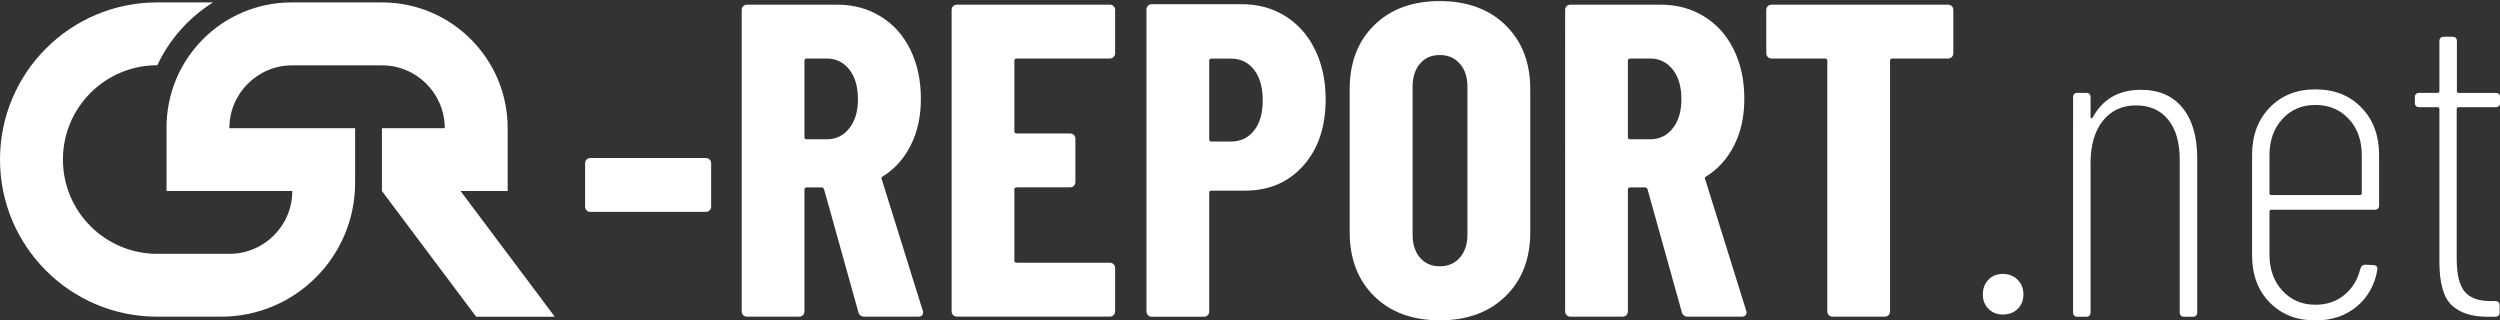 <?xml version="1.0" encoding="utf-8"?>
<!-- Generator: Adobe Illustrator 28.0.0, SVG Export Plug-In . SVG Version: 6.00 Build 0)  -->
<svg version="1.1" id="Ebene_1" xmlns="http://www.w3.org/2000/svg" xmlns:xlink="http://www.w3.org/1999/xlink" x="0px" y="0px"
	 viewBox="0 0 2789.2 357.3" style="enable-background:new 0 0 2789.2 357.3;" xml:space="preserve">
<rect x="0" y="0" width="2789.2" height="357.3" fill="#333333" stroke="none"/>
<style type="text/css">
	.st0{fill:#FFFFFF;}
</style>
<path class="st0" d="M513.8,213.1h52.6v-70.2c0-77.4-62.8-140.2-140.2-140.2h-30h-70.9c-77.1,0-139.5,62.5-139.5,139.5v70.9h140.3v0
	c0,38.7-31.4,70.1-70.1,70.1h-80.6c-58.1,0-105.2-47.1-105.2-105.2v0c0-58.1,47.1-105.2,105.2-105.2h0.1
	c13.5-28.9,35.3-53.3,62.2-70.1h-62.3C78.5,2.7,0,81.2,0,178v0c0,96.8,78.5,175.3,175.3,175.3h71.4c82.6,0,149.5-66.9,149.5-149.5
	V143H255.9v0c0-38.7,31.4-70.1,70.1-70.1h100.1l0,0c38.7,0,70.1,31.4,70.1,70.1v0h-70.1v70.1l105.2,140.3H619L513.8,213.1z"/>
<g>
	<path class="st0" d="M654.5,234.7c-1.2-1.2-1.7-2.6-1.7-4.2v-48.3c0-1.7,0.6-3.1,1.7-4.2c1.2-1.2,2.6-1.7,4.2-1.7h128.8
		c1.7,0,3.1,0.6,4.2,1.7c1.2,1.2,1.7,2.6,1.7,4.2v48.3c0,1.7-0.6,3.1-1.7,4.2c-1.2,1.2-2.6,1.7-4.2,1.7H658.7
		C657.1,236.5,655.6,235.9,654.5,234.7z"/>
	<path class="st0" d="M957.7,348.4l-38.3-137.3c-0.7-1.3-1.5-2-2.5-2H900c-1.7,0-2.5,0.8-2.5,2.5v135.8c0,1.7-0.6,3.1-1.7,4.2
		c-1.2,1.2-2.6,1.7-4.2,1.7h-58.2c-1.7,0-3.1-0.6-4.2-1.7c-1.2-1.2-1.7-2.6-1.7-4.2V11.1c0-1.7,0.6-3.1,1.7-4.2
		c1.2-1.2,2.6-1.7,4.2-1.7h100.5c18.2,0,34.5,4.4,48.7,13.2c14.3,8.8,25.3,21.1,33.1,37.1c7.8,15.9,11.7,34.2,11.7,54.7
		c0,19.6-3.7,36.8-11.2,51.7c-7.5,14.9-17.8,26.5-31.1,34.8c-0.7,0.3-1.2,0.7-1.5,1.2c-0.3,0.5-0.3,1.1,0,1.7l45.8,146.7l0.5,2
		c0,3.3-1.8,5-5.5,5h-59.7C961,353.4,958.7,351.7,957.7,348.4z M897.5,67.8v85.1c0,1.7,0.8,2.5,2.5,2.5h22.4
		c10.3,0,18.7-4.1,25.1-12.2c6.5-8.1,9.7-19,9.7-32.6c0-13.9-3.2-24.9-9.7-33.1c-6.5-8.1-14.8-12.2-25.1-12.2H900
		C898.3,65.4,897.5,66.2,897.5,67.8z"/>
	<path class="st0" d="M1242.4,63.6c-1.2,1.2-2.6,1.7-4.2,1.7h-104c-1.7,0-2.5,0.8-2.5,2.5v78.6c0,1.7,0.8,2.5,2.5,2.5h59.7
		c1.7,0,3.1,0.6,4.2,1.7c1.2,1.2,1.7,2.6,1.7,4.2v48.3c0,1.7-0.6,3.1-1.7,4.2c-1.2,1.2-2.6,1.7-4.2,1.7h-59.7
		c-1.7,0-2.5,0.8-2.5,2.5v79.1c0,1.7,0.8,2.5,2.5,2.5h104c1.7,0,3.1,0.6,4.2,1.7c1.2,1.2,1.7,2.6,1.7,4.2v48.3
		c0,1.7-0.6,3.1-1.7,4.2c-1.2,1.2-2.6,1.7-4.2,1.7h-170.6c-1.7,0-3.1-0.6-4.2-1.7c-1.2-1.2-1.7-2.6-1.7-4.2V11.1
		c0-1.7,0.6-3.1,1.7-4.2c1.2-1.2,2.6-1.7,4.2-1.7h170.6c1.7,0,3.1,0.6,4.2,1.7c1.2,1.2,1.7,2.6,1.7,4.2v48.3
		C1244.2,61,1243.6,62.5,1242.4,63.6z"/>
	<path class="st0" d="M1434.2,18.1c14.3,9,25.3,21.5,33.1,37.6c7.8,16.1,11.7,34.4,11.7,55c0,30.8-8.3,55.5-24.9,74.1
		c-16.6,18.6-38.3,27.9-65.2,27.9h-37.3c-1.7,0-2.5,0.8-2.5,2.5v132.3c0,1.7-0.6,3.1-1.7,4.2c-1.2,1.2-2.6,1.7-4.2,1.7H1285
		c-1.7,0-3.1-0.6-4.2-1.7c-1.2-1.2-1.7-2.6-1.7-4.2V10.6c0-1.7,0.6-3.1,1.7-4.2c1.2-1.2,2.6-1.7,4.2-1.7h100.5
		C1403.7,4.7,1419.9,9.1,1434.2,18.1z M1399.1,145.7c6.5-8.1,9.7-19.3,9.7-33.6c0-14.6-3.2-26-9.7-34.3c-6.5-8.3-15-12.4-25.6-12.4
		h-21.9c-1.7,0-2.5,0.8-2.5,2.5v87.5c0,1.7,0.8,2.5,2.5,2.5h21.9C1384.1,157.9,1392.7,153.8,1399.1,145.7z"/>
	<path class="st0" d="M1533.2,330.5c-18.2-17.9-27.4-41.8-27.4-71.6V99.7c0-29.8,9.1-53.7,27.4-71.6c18.2-17.9,42.6-26.9,73.1-26.9
		c30.5,0,55,9,73.4,26.9c18.4,17.9,27.6,41.8,27.6,71.6v159.2c0,29.8-9.2,53.7-27.6,71.6c-18.4,17.9-42.9,26.9-73.4,26.9
		C1575.8,357.3,1551.4,348.4,1533.2,330.5z M1628.7,287.5c5.6-6.5,8.5-15,8.5-25.6V96.7c0-10.6-2.8-19.2-8.5-25.6
		c-5.6-6.5-13.1-9.7-22.4-9.7c-9.3,0-16.7,3.2-22.1,9.7c-5.5,6.5-8.2,15-8.2,25.6v165.1c0,10.6,2.7,19.2,8.2,25.6s12.8,9.7,22.1,9.7
		C1615.6,297.2,1623,293.9,1628.7,287.5z"/>
	<path class="st0" d="M1876.4,348.4l-38.3-137.3c-0.7-1.3-1.5-2-2.5-2h-16.9c-1.7,0-2.5,0.8-2.5,2.5v135.8c0,1.7-0.6,3.1-1.7,4.2
		c-1.2,1.2-2.6,1.7-4.2,1.7h-58.2c-1.7,0-3.1-0.6-4.2-1.7c-1.2-1.2-1.7-2.6-1.7-4.2V11.1c0-1.7,0.6-3.1,1.7-4.2
		c1.2-1.2,2.6-1.7,4.2-1.7h100.5c18.2,0,34.5,4.4,48.7,13.2c14.3,8.8,25.3,21.1,33.1,37.1c7.8,15.9,11.7,34.2,11.7,54.7
		c0,19.6-3.7,36.8-11.2,51.7c-7.5,14.9-17.8,26.5-31.1,34.8c-0.7,0.3-1.2,0.7-1.5,1.2c-0.3,0.5-0.3,1.1,0,1.7l45.8,146.7l0.5,2
		c0,3.3-1.8,5-5.5,5h-59.7C1879.7,353.4,1877.4,351.7,1876.4,348.4z M1816.2,67.8v85.1c0,1.7,0.8,2.5,2.5,2.5h22.4
		c10.3,0,18.7-4.1,25.1-12.2c6.5-8.1,9.7-19,9.7-32.6c0-13.9-3.2-24.9-9.7-33.1c-6.5-8.1-14.8-12.2-25.1-12.2h-22.4
		C1817,65.4,1816.2,66.2,1816.2,67.8z"/>
	<path class="st0" d="M2177.6,6.9c1.2,1.2,1.7,2.6,1.7,4.2v48.3c0,1.7-0.6,3.1-1.7,4.2c-1.2,1.2-2.6,1.7-4.2,1.7h-62.2
		c-1.7,0-2.5,0.8-2.5,2.5v279.6c0,1.7-0.6,3.1-1.7,4.2c-1.2,1.2-2.6,1.7-4.2,1.7h-58.2c-1.7,0-3.1-0.6-4.2-1.7
		c-1.2-1.2-1.7-2.6-1.7-4.2V67.8c0-1.7-0.8-2.5-2.5-2.5h-59.7c-1.7,0-3.1-0.6-4.2-1.7c-1.2-1.2-1.7-2.6-1.7-4.2V11.1
		c0-1.7,0.6-3.1,1.7-4.2c1.2-1.2,2.6-1.7,4.2-1.7h197C2175,5.2,2176.4,5.7,2177.6,6.9z"/>
	<path class="st0" d="M2218.4,344.4c-4.2-4.3-6.2-9.6-6.2-15.9c0-6.6,2.1-12.1,6.2-16.4c4.1-4.3,9.5-6.5,16.2-6.5
		c6.6,0,12.1,2.2,16.4,6.5c4.3,4.3,6.5,9.8,6.5,16.4c0,6.6-2.2,12-6.5,16.2c-4.3,4.2-9.8,6.2-16.4,6.2
		C2227.9,350.9,2222.5,348.7,2218.4,344.4z"/>
	<path class="st0" d="M2435,120.3c10.9,13.4,16.4,32.1,16.4,56v172.1c0,3.3-1.7,5-5,5h-9.5c-3.3,0-5-1.7-5-5V178.3
		c0-19.2-4.3-34.2-12.9-44.8c-8.6-10.6-20.6-15.9-35.8-15.9c-15.6,0-27.9,5.7-37.1,17.2c-9.1,11.4-13.7,27.1-13.7,47v166.6
		c0,3.3-1.7,5-5,5h-9.5c-3.3,0-5-1.7-5-5V108.6c0-3.3,1.7-5,5-5h9.5c3.3,0,5,1.7,5,5v21.9c0,1,0.2,1.5,0.7,1.5c0.5,0,1.1-0.3,1.7-1
		c11.3-20.6,29.2-30.8,53.7-30.8C2408.6,100.2,2424.1,106.9,2435,120.3z"/>
	<path class="st0" d="M2649.4,234H2534c-1.3,0-2,0.7-2,2v47.8c0,16.6,4.8,30.1,14.4,40.5c9.6,10.4,21.9,15.7,36.8,15.7
		c12.6,0,23.4-3.6,32.3-10.9c9-7.3,14.9-17.1,17.9-29.3c1-3,2.8-4.5,5.5-4.5l9,0.5c1.7,0,2.9,0.5,3.7,1.5c0.8,1,1.1,2.3,0.7,4
		c-3,16.9-10.7,30.5-23.1,40.8c-12.4,10.3-27.8,15.4-46,15.4c-20.9,0-37.9-6.7-51-20.1c-13.1-13.4-19.6-30.9-19.6-52.5V172.8
		c0-21.6,6.5-39.1,19.6-52.7c13.1-13.6,30.1-20.4,51-20.4c21.2,0,38.4,6.8,51.5,20.4c13.1,13.6,19.6,31.2,19.6,52.7V229
		C2654.4,232.3,2652.7,234,2649.4,234z M2546.4,132.8c-9.6,10.4-14.4,24-14.4,40.5v42.3c0,1.3,0.7,2,2,2h99c1.3,0,2-0.7,2-2v-42.3
		c0-16.6-4.8-30.1-14.4-40.5c-9.6-10.4-22.1-15.7-37.3-15.7C2568.3,117.1,2556,122.3,2546.4,132.8z"/>
	<path class="st0" d="M2784.2,119.6h-41.3c-1.3,0-2,0.7-2,2v167.1c0,17.6,3,29.8,9,36.8c6,7,15.4,10.4,28.4,10.4h5.5
		c3.3,0,5,1.7,5,5v7.5c0,3.3-1.7,5-5,5h-8.5c-17.6,0-30.9-4.3-40-12.9c-9.1-8.6-13.7-24.7-13.7-48.3V121.6c0-1.3-0.7-2-2-2h-20.4
		c-3.3,0-5-1.7-5-5v-6c0-3.3,1.7-5,5-5h20.4c1.3,0,2-0.7,2-2V46c0-3.3,1.7-5,5-5h9.5c3.3,0,5,1.7,5,5v55.7c0,1.3,0.7,2,2,2h41.3
		c3.3,0,5,1.7,5,5v6C2789.2,117.9,2787.5,119.6,2784.2,119.6z"/>
</g>
<g>
</g>
<g>
</g>
<g>
</g>
<g>
</g>
<g>
</g>
<g>
</g>
<g>
</g>
<g>
</g>
<g>
</g>
<g>
</g>
<g>
</g>
<g>
</g>
<g>
</g>
<g>
</g>
<g>
</g>
</svg>
